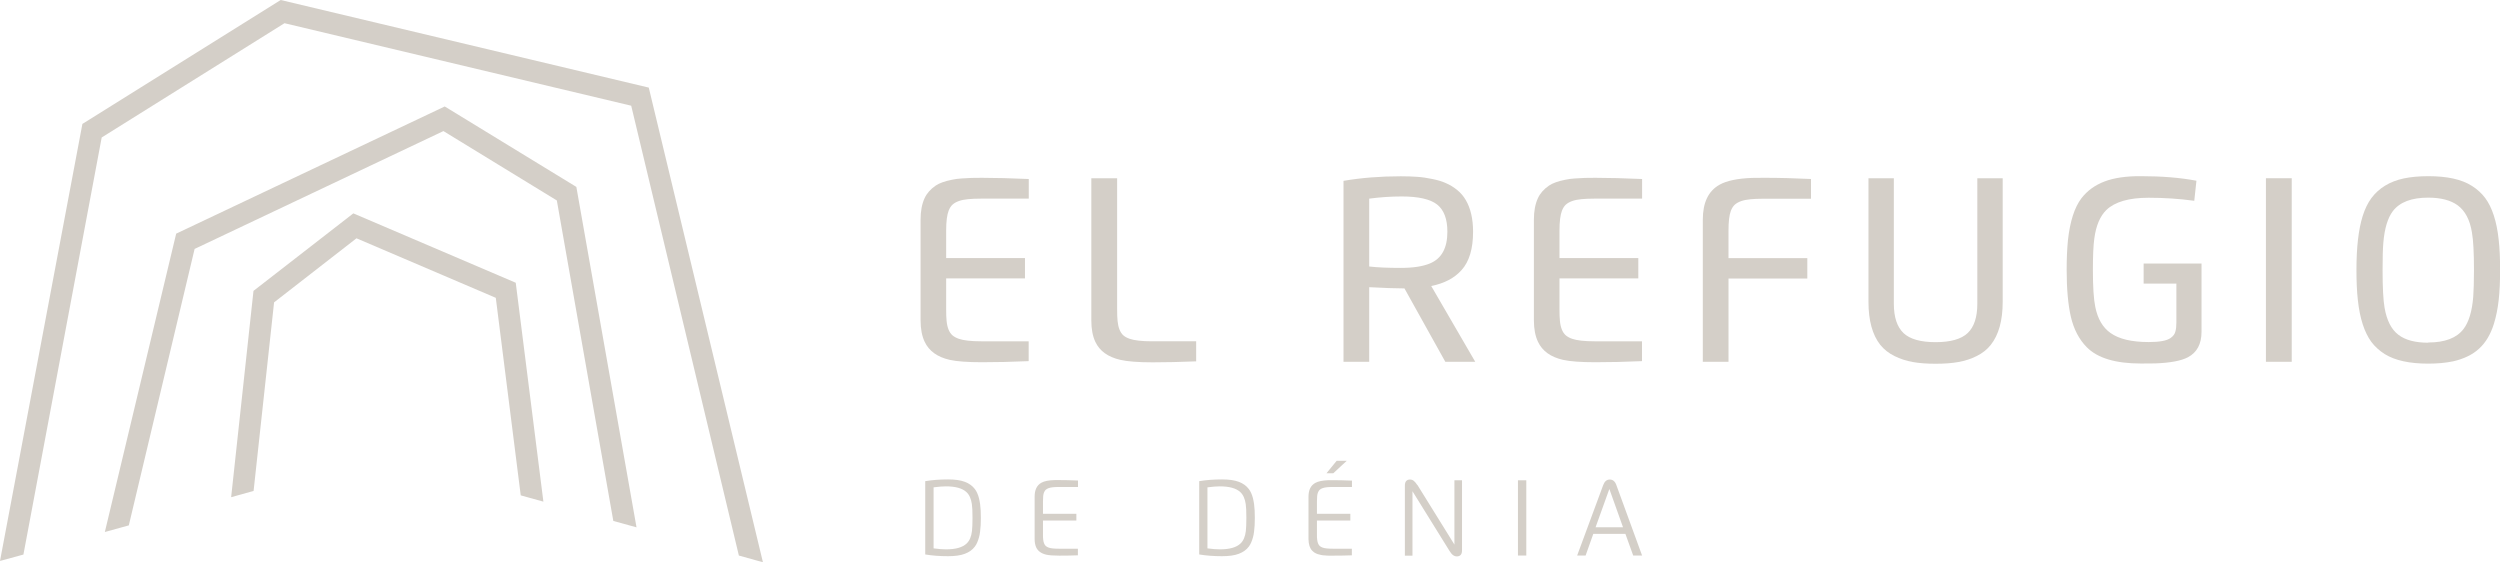 <?xml version="1.0" encoding="UTF-8"?>
<svg id="Layer_2" data-name="Layer 2" xmlns="http://www.w3.org/2000/svg" viewBox="0 0 230.59 51.86">
  <defs>
    <style>
      .cls-1 {
        fill: #d4cfc8;
      }
    </style>
  </defs>
  <g id="Capa_1" data-name="Capa 1">
    <g>
      <g>
        <g>
          <path class="cls-1" d="M94.89,16.5v1.82h-4.38c-.5,0-.9.02-1.21.05-.66.06-1.14.23-1.45.51-.14.13-.26.32-.35.55-.15.38-.23,1-.23,1.84v2.53h7.27v1.88h-7.27v2.85c0,.43.01.79.04,1.07.06.62.24,1.06.53,1.32.15.13.34.24.6.33.43.15,1.12.23,2.06.23h4.38v1.83c-1.56.07-2.99.1-4.3.1s-2.33-.07-2.99-.22c-1.13-.26-1.9-.81-2.3-1.66-.25-.52-.38-1.18-.38-1.98v-9.29c0-.78.12-1.44.37-1.98.2-.44.54-.83,1.02-1.16.34-.23.84-.41,1.5-.54.27-.06.57-.1.89-.12.31-.02.62-.04.92-.05.36,0,.68-.01.97-.01,1.23,0,2.66.04,4.3.11Z"/>
          <path class="cls-1" d="M106.25,31.48h4.08v1.85c-1.5.06-2.83.09-4.01.09-1.35,0-2.35-.08-2.99-.23-1.13-.26-1.9-.81-2.3-1.66-.25-.53-.37-1.19-.37-1.97v-13.12h2.38v12.1c0,.42.01.78.04,1.06.06.62.24,1.06.52,1.32.14.13.34.24.6.33.43.15,1.12.23,2.06.23Z"/>
          <path class="cls-1" d="M126.29,26.49v6.88h-2.37v-16.69c1.64-.28,3.4-.42,5.28-.42.59,0,1.1.02,1.52.05.45.03.91.1,1.39.2.49.1.91.22,1.25.38.38.16.73.38,1.05.64.32.26.58.57.78.91.45.76.68,1.74.68,2.94,0,1.56-.35,2.74-1.06,3.53-.66.74-1.59,1.23-2.8,1.47l4.06,6.99h-2.76l-3.77-6.77h-.12c-.73,0-1.76-.04-3.1-.11ZM126.29,18.33v6.25c.77.09,1.74.13,2.91.13s2.03-.14,2.69-.41c1.08-.45,1.61-1.42,1.61-2.93,0-1.18-.32-2.01-.95-2.51-.63-.49-1.72-.74-3.26-.74-1,0-2,.07-2.99.2Z"/>
          <path class="cls-1" d="M151.46,16.5v1.82h-4.38c-.5,0-.9.02-1.21.05-.66.06-1.14.23-1.45.51-.14.13-.26.32-.35.55-.15.38-.23,1-.23,1.84v2.53h7.27v1.88h-7.27v2.85c0,.43.01.79.04,1.07.06.62.24,1.06.53,1.32.15.13.34.24.6.33.43.15,1.12.23,2.06.23h4.38v1.83c-1.56.07-2.99.1-4.3.1s-2.33-.07-2.99-.22c-1.13-.26-1.9-.81-2.3-1.66-.25-.52-.38-1.18-.38-1.98v-9.29c0-.78.12-1.44.37-1.98.2-.44.54-.83,1.02-1.16.34-.23.84-.41,1.5-.54.27-.06.57-.1.89-.12.31-.02.62-.04.92-.05.36,0,.68-.01.97-.01,1.23,0,2.66.04,4.3.11Z"/>
          <path class="cls-1" d="M159.43,25.69v7.68h-2.37v-13.11c0-1.57.51-2.64,1.54-3.22.66-.37,1.66-.58,3-.63.4,0,.77-.01,1.13-.01,1.41,0,2.85.04,4.31.11v1.82h-4.38c-.5,0-.9.02-1.21.05-.66.06-1.14.23-1.45.51-.14.13-.26.32-.35.55-.15.39-.22,1-.22,1.84v2.53h7.27v1.88h-7.27Z"/>
          <path class="cls-1" d="M182.38,16.44h2.34v11.4c0,1.73-.37,3.05-1.1,3.97-.34.43-.77.77-1.3,1.03-.51.26-1.07.44-1.68.55-.6.11-1.31.16-2.11.16s-1.51-.05-2.11-.16c-.6-.11-1.16-.29-1.68-.55-.53-.26-.97-.61-1.31-1.03-.73-.93-1.09-2.25-1.09-3.97v-11.4h2.34v11.58c0,1.24.3,2.13.89,2.7.59.56,1.58.84,2.96.84s2.37-.28,2.96-.84c.59-.56.89-1.46.89-2.7v-11.58Z"/>
          <path class="cls-1" d="M200.72,26.16h-3v-1.85h5.34v6.29c0,1.13-.42,1.91-1.25,2.35-.62.33-1.64.52-3.03.57-.46,0-.9.01-1.3.01-2.35,0-4.02-.5-5.01-1.51-.7-.71-1.19-1.64-1.46-2.79-.26-1.13-.39-2.58-.39-4.34,0-1.03.04-1.95.12-2.75.19-1.72.6-3,1.24-3.85.53-.69,1.24-1.21,2.13-1.55.89-.34,2.02-.5,3.37-.49,1.93,0,3.63.14,5.11.42l-.2,1.85c-1.39-.19-2.79-.28-4.21-.28-1.82,0-3.12.38-3.9,1.13-.58.57-.95,1.44-1.11,2.63-.09.65-.13,1.61-.13,2.89,0,1.56.07,2.7.22,3.42.22,1.1.69,1.9,1.4,2.4.78.56,1.95.84,3.53.84.99,0,1.66-.12,2.01-.37.25-.17.4-.38.45-.61.06-.21.09-.48.09-.83v-3.59Z"/>
          <path class="cls-1" d="M211.38,33.37h-2.38v-16.93h2.38v16.93Z"/>
          <path class="cls-1" d="M226.25,33.33c-.67.14-1.43.21-2.28.21-1.72,0-3.06-.29-4.01-.88-.49-.31-.91-.69-1.24-1.13-.64-.88-1.06-2.16-1.24-3.85-.09-.8-.13-1.72-.13-2.78,0-2.08.19-3.74.57-4.96.21-.67.48-1.22.81-1.67.69-.92,1.68-1.53,2.97-1.81.67-.14,1.43-.21,2.28-.21,1.73,0,3.07.29,4.01.89.5.31.91.69,1.24,1.13.64.87,1.06,2.15,1.24,3.85.09.79.13,1.72.13,2.77s-.04,1.98-.13,2.78c-.09.81-.24,1.54-.44,2.19-.3.97-.75,1.73-1.36,2.29-.6.56-1.41.95-2.41,1.18ZM223.97,31.59c1.55,0,2.63-.42,3.26-1.25.48-.63.78-1.61.89-2.94.04-.57.07-1.4.07-2.49,0-1.59-.06-2.75-.19-3.48-.19-1.16-.63-1.99-1.31-2.49-.64-.47-1.55-.71-2.72-.71-1.54,0-2.62.41-3.26,1.24-.47.62-.77,1.59-.88,2.91-.05.55-.07,1.39-.07,2.54,0,1.6.06,2.75.18,3.45.2,1.17.62,2.01,1.28,2.51.64.49,1.56.73,2.75.73Z"/>
        </g>
        <g>
          <path class="cls-1" d="M85.34,51.14v-6.76c.66-.11,1.36-.16,2.11-.16.63,0,1.14.07,1.54.22s.7.37.93.67c.16.21.29.5.38.85.04.16.07.34.1.53.05.35.07.78.07,1.27s-.02.92-.07,1.27c-.02.2-.06.38-.1.53-.1.36-.22.64-.38.85-.22.3-.53.52-.93.67-.39.15-.91.22-1.54.22-.75,0-1.46-.05-2.11-.16ZM87.25,44.86c-.29,0-.67.03-1.14.09v5.63c.45.06.83.09,1.14.09.91,0,1.54-.18,1.92-.55.26-.25.42-.63.48-1.13.03-.26.05-.67.05-1.23,0-.59-.02-1.02-.06-1.27-.07-.49-.24-.87-.51-1.11-.38-.35-1.01-.52-1.89-.52Z"/>
          <path class="cls-1" d="M99.43,44.32v.6h-1.74c-.23,0-.42,0-.56.02-.31.03-.53.11-.67.23-.06.06-.12.14-.16.24-.04.1-.07.21-.08.34-.01.12-.02.29-.02.5v1.14h3.08v.62h-3.08v1.28c0,.19,0,.35.02.48.03.27.11.47.24.59.07.06.16.11.27.15.19.07.51.1.95.1h1.74v.61c-.53.02-1.1.03-1.71.03-.54,0-.95-.03-1.21-.09-.46-.11-.77-.33-.93-.68-.09-.21-.14-.46-.14-.76v-3.91c0-.63.21-1.06.63-1.29.27-.15.68-.23,1.23-.24.15,0,.29,0,.42,0,.45,0,1.02.01,1.71.04Z"/>
          <path class="cls-1" d="M110.61,51.14v-6.76c.66-.11,1.36-.16,2.11-.16.63,0,1.14.07,1.54.22s.7.37.93.67c.16.21.29.5.38.85.04.16.07.34.1.53.05.35.07.78.07,1.27s-.02.92-.07,1.27c-.02.2-.06.38-.1.53-.1.36-.22.64-.38.85-.22.3-.53.52-.93.67-.39.15-.91.22-1.54.22-.75,0-1.46-.05-2.11-.16ZM112.51,44.86c-.29,0-.67.03-1.14.09v5.63c.45.06.83.09,1.14.09.91,0,1.54-.18,1.92-.55.26-.25.42-.63.48-1.13.03-.26.05-.67.05-1.23,0-.59-.02-1.02-.06-1.27-.07-.49-.24-.87-.51-1.11-.38-.35-1.01-.52-1.89-.52Z"/>
          <path class="cls-1" d="M124.7,44.32v.6h-1.74c-.23,0-.42,0-.56.02-.31.03-.53.11-.67.23-.06.06-.12.14-.16.24-.04.1-.07.21-.08.34-.01.12-.02.29-.02.5v1.14h3.08v.62h-3.08v1.28c0,.19,0,.35.02.48.03.27.11.47.24.59.07.06.16.11.27.15.19.07.51.1.95.1h1.74v.61c-.53.02-1.1.03-1.71.03-.12,0-.25,0-.39,0-.11,0-.23,0-.37-.02-.14,0-.26-.02-.36-.04-.1-.02-.21-.05-.32-.08-.11-.04-.2-.08-.28-.13-.08-.05-.16-.12-.24-.2-.21-.22-.32-.57-.33-1.05v-3.91c0-.63.21-1.05.63-1.28.27-.15.68-.23,1.22-.25.15,0,.3,0,.43,0,.46,0,1.02.01,1.71.04ZM122.98,43.65h-.63l.94-1.15h.93l-1.24,1.15Z"/>
          <path class="cls-1" d="M130.73,44.72l3.42,5.51v-5.93h.7v6.47c0,.18-.04.32-.12.41-.08.09-.2.14-.35.14-.13,0-.25-.04-.36-.12-.11-.08-.21-.21-.32-.38l-3.42-5.51v5.94h-.7v-6.47c0-.18.04-.32.12-.41.08-.09.2-.14.35-.14.13,0,.25.04.35.12s.21.21.32.38Z"/>
          <path class="cls-1" d="M140.78,51.24h-.77v-6.94h.77v6.94Z"/>
          <path class="cls-1" d="M146.96,49.24l-.71,2h-.78l2.4-6.49c.13-.35.33-.52.61-.52s.49.17.61.52l2.37,6.49h-.82l-.72-2h-2.97ZM148.44,45.1l-1.27,3.53h2.53l-1.26-3.53Z"/>
        </g>
      </g>
      <g>
        <polygon class="cls-1" points="9.38 12.68 26.24 2.14 58.22 9.75 68.15 51.24 70.37 51.86 59.84 8.08 25.89 0 7.6 11.43 0 51.74 2.16 51.15 9.38 12.68"/>
        <polygon class="cls-1" points="41.02 9.82 16.25 21.55 9.67 49.07 11.88 48.46 17.95 22.96 40.9 12.09 51.36 18.49 56.57 48.05 58.71 48.64 53.16 17.24 41.02 9.82"/>
        <polygon class="cls-1" points="32.59 19.68 23.38 26.83 21.32 45.86 23.39 45.28 25.28 27.89 32.88 21.98 45.73 27.47 48.03 45.69 50.12 46.27 47.57 26.08 32.59 19.68"/>
      </g>
    </g>
  </g>
</svg>